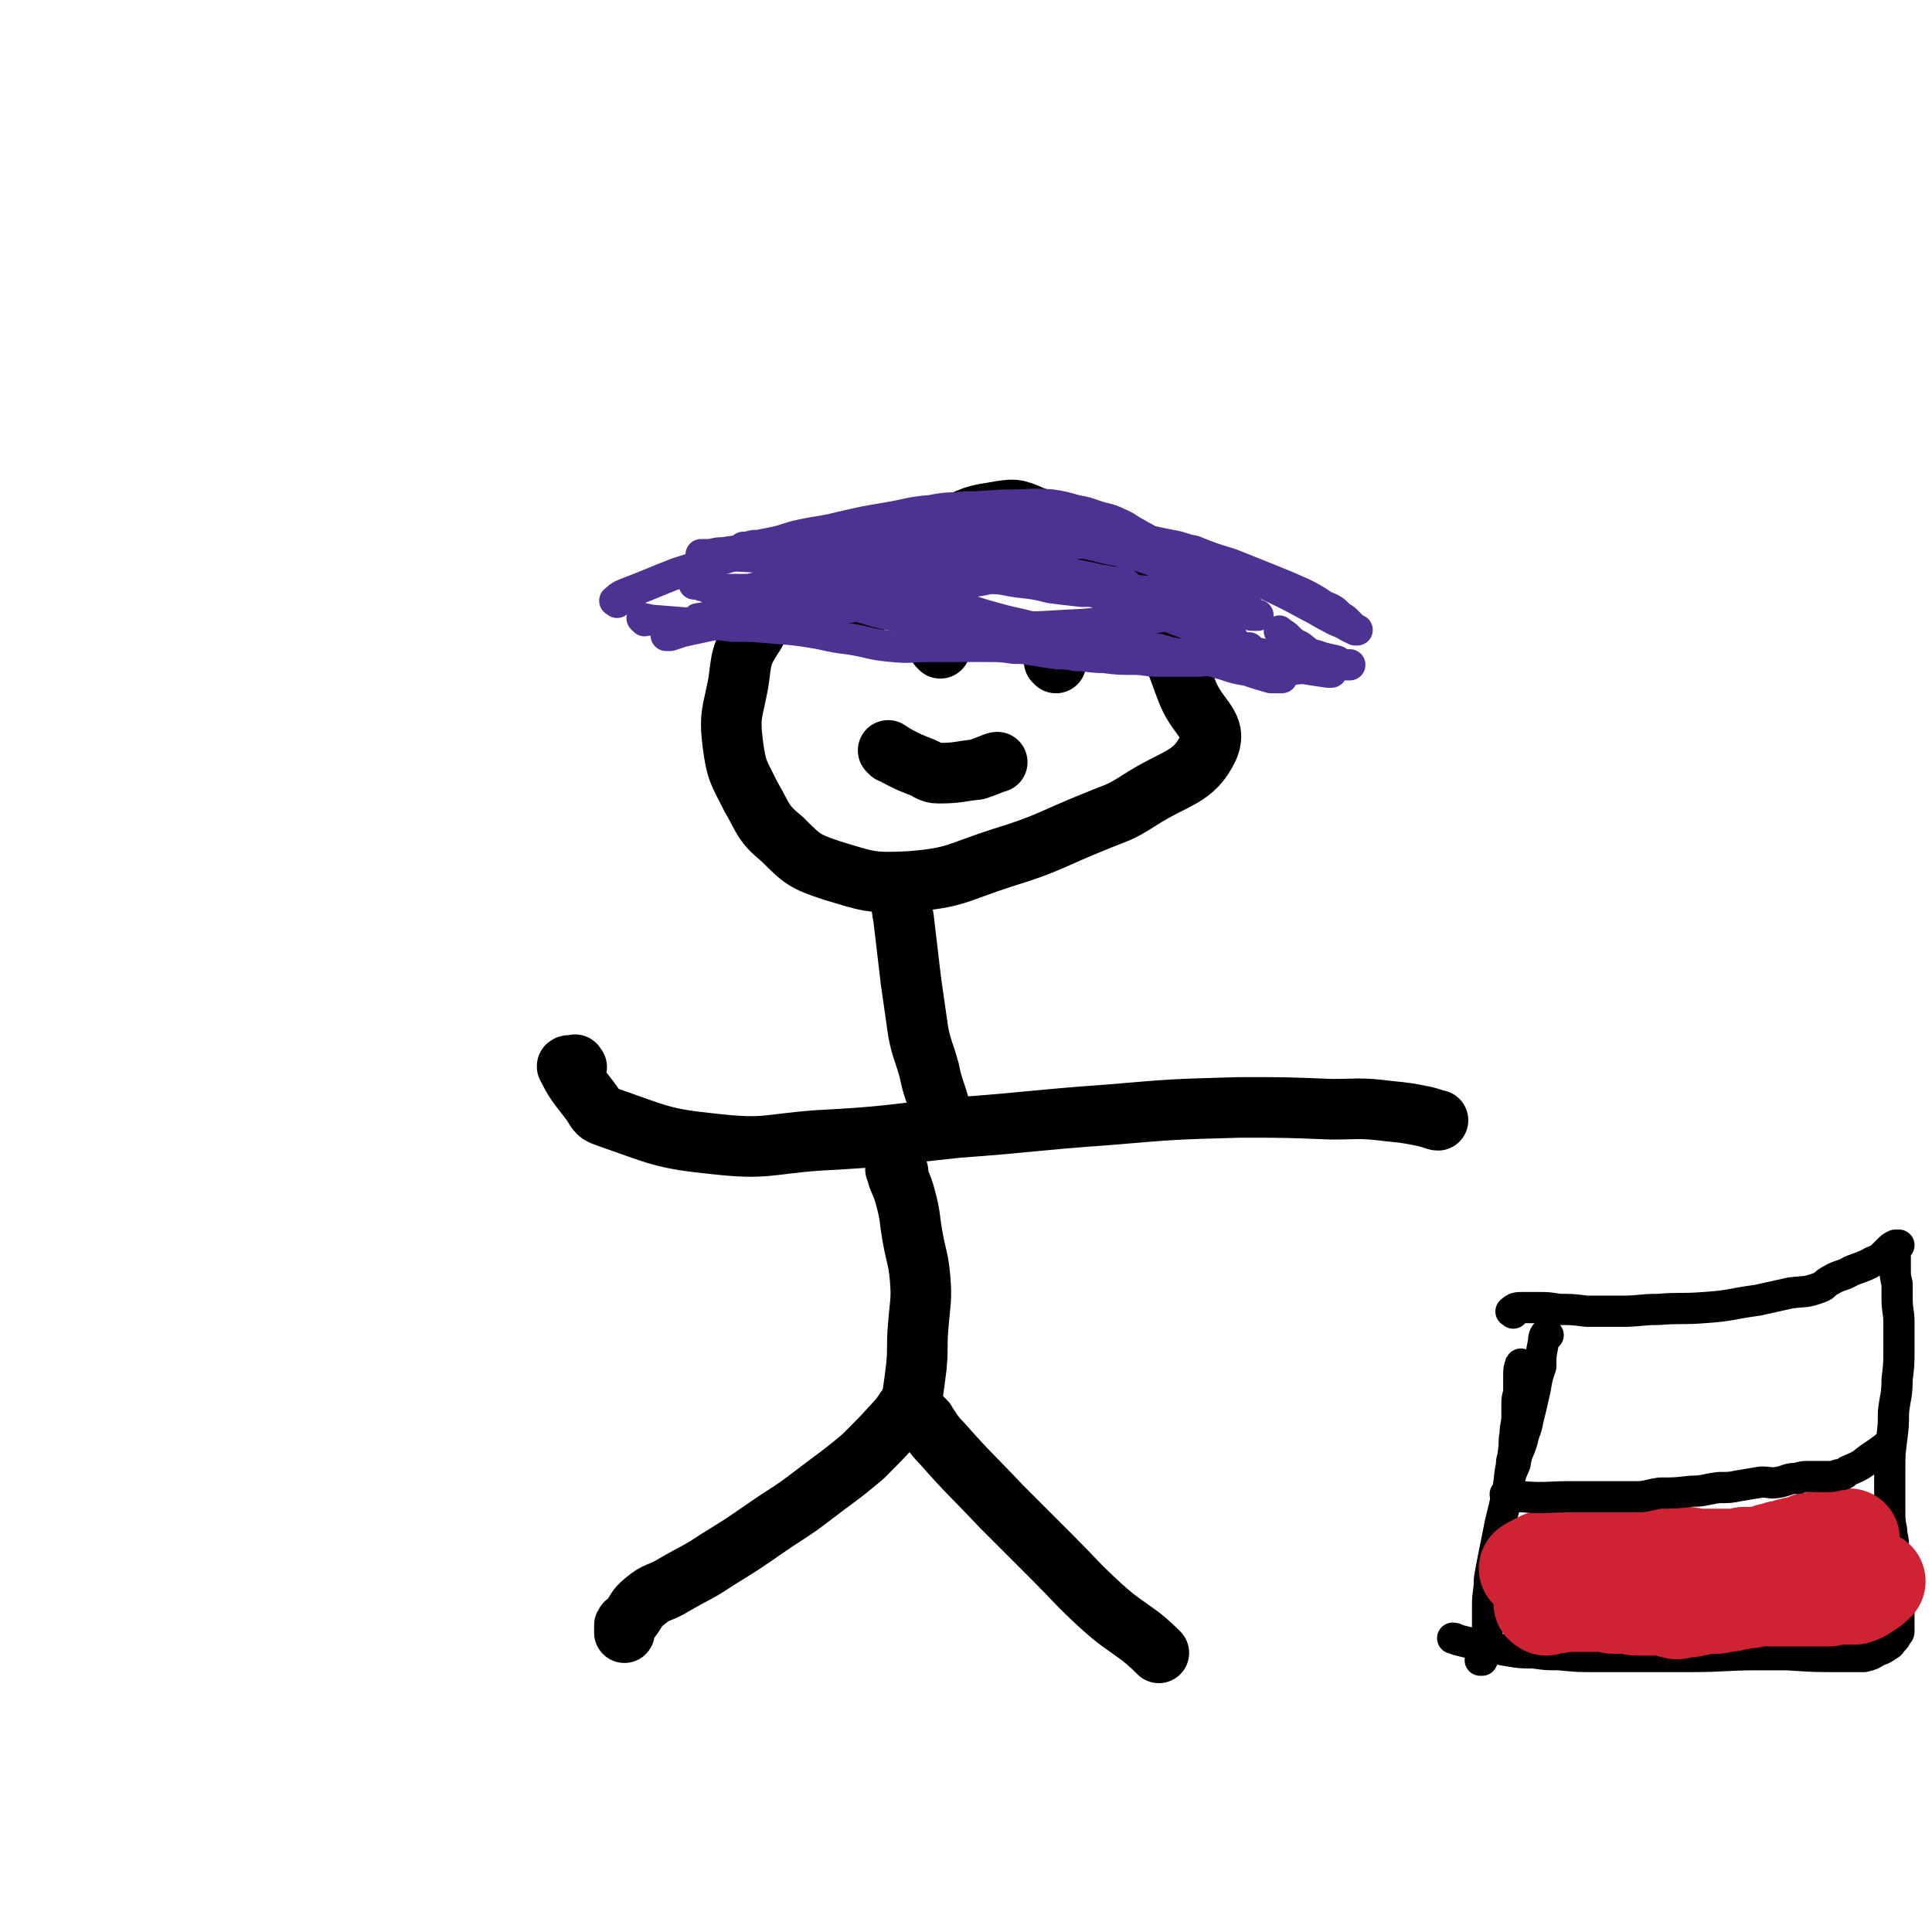 <svg viewBox='0 0 1052 1052' version='1.1' xmlns='http://www.w3.org/2000/svg' xmlns:xlink='http://www.w3.org/1999/xlink'><g fill='none' stroke='#000000' stroke-width='33' stroke-linecap='round' stroke-linejoin='round'><path d='M470,331c-1,-1 -1,-2 -1,-1 -7,0 -7,1 -13,1 -6,0 -6,-2 -12,-1 -10,0 -11,-1 -19,3 -8,3 -10,4 -14,12 -8,12 -7,13 -9,27 -3,16 -5,17 -3,33 2,15 3,15 10,29 7,12 6,14 17,23 11,11 12,12 27,17 20,6 21,7 42,6 26,-2 26,-5 51,-13 26,-8 26,-10 51,-20 12,-5 12,-4 23,-11 20,-13 30,-12 38,-29 5,-12 -5,-15 -11,-29 -6,-15 -5,-16 -13,-29 -11,-17 -12,-17 -25,-33 -8,-9 -7,-10 -17,-18 -13,-10 -14,-11 -30,-17 -9,-4 -10,-4 -21,-2 -14,2 -14,4 -27,10 -13,8 -13,9 -26,18 -7,5 -13,8 -15,10 '/><path d='M492,491c-1,-1 -2,-2 -1,-1 0,4 0,5 1,10 2,17 2,17 4,34 2,14 2,14 4,28 2,10 3,10 6,21 2,10 3,10 6,21 0,1 0,1 1,3 '/><path d='M314,581c-1,-1 -1,-2 -1,-1 -2,0 -5,0 -4,1 4,8 5,9 12,18 4,5 3,7 9,9 29,10 30,12 60,15 27,3 28,0 55,-2 38,-2 38,-3 76,-7 41,-3 41,-4 83,-7 35,-3 35,-3 71,-4 25,0 25,0 50,1 15,0 15,-1 31,1 10,1 10,1 20,3 4,1 6,2 7,2 '/><path d='M489,638c-1,-1 -2,-2 -1,-1 1,6 3,7 5,15 3,11 2,11 4,22 2,11 3,11 4,22 1,12 0,13 -1,26 -1,11 0,11 -1,22 -1,8 -1,8 -2,15 -1,4 -1,5 -1,7 '/><path d='M497,765c-1,-1 -1,-2 -1,-1 -3,3 -3,4 -6,8 -10,11 -10,11 -20,21 -13,11 -14,11 -27,21 -13,10 -13,9 -26,18 -13,9 -13,9 -26,17 -12,8 -12,7 -24,14 -8,5 -9,3 -16,9 -5,4 -4,5 -8,10 -2,2 -2,1 -3,3 0,2 0,3 0,4 '/><path d='M504,774c-1,-1 -2,-2 -1,-1 4,5 4,7 10,13 15,17 16,17 32,34 14,14 14,14 28,28 13,13 12,13 26,26 10,9 11,9 22,17 5,4 8,7 10,9 '/><path d='M485,410c-1,-1 -2,-2 -1,-1 2,1 3,2 7,4 4,2 4,2 9,4 6,2 6,4 11,4 11,0 11,-1 21,-2 6,-2 10,-4 11,-4 '/><path d='M512,353c-1,-1 -1,-1 -1,-1 '/><path d='M575,361c-1,-1 -1,-1 -1,-1 '/></g>
<g fill='none' stroke='#4D3292' stroke-width='17' stroke-linecap='round' stroke-linejoin='round'><path d='M351,338c-1,-1 -2,-2 -1,-1 3,0 4,1 8,1 12,1 12,1 25,2 8,0 8,0 16,1 11,0 11,0 22,1 13,1 13,1 25,3 9,2 9,2 17,3 12,2 11,3 23,4 10,1 10,0 20,0 9,0 9,0 18,0 7,0 7,0 14,0 7,0 7,0 14,1 5,0 5,0 11,1 6,1 6,1 13,2 5,0 5,0 10,1 7,0 7,1 15,1 8,1 8,1 16,1 7,0 7,1 13,1 4,0 4,0 7,0 3,0 3,0 6,0 2,0 2,0 5,0 2,0 2,0 3,0 1,0 2,0 3,0 1,0 1,-1 2,-1 '/><path d='M336,328c-1,-1 -2,-1 -1,-1 3,-3 4,-3 9,-5 13,-5 12,-5 25,-10 19,-6 19,-6 39,-12 12,-4 12,-4 25,-8 13,-3 13,-2 25,-5 13,-3 13,-3 25,-5 12,-2 12,-3 24,-4 10,-2 10,-1 19,-2 13,0 13,-1 26,-1 10,0 10,-1 21,0 6,1 6,1 13,3 6,1 5,1 11,3 6,2 6,1 12,4 5,2 5,3 9,5 5,3 6,3 10,6 4,3 3,3 7,6 3,3 3,3 7,7 3,3 4,3 7,7 4,4 4,4 7,8 2,4 2,4 5,7 2,4 3,4 5,8 2,3 2,4 4,7 2,3 2,3 4,6 1,2 1,3 1,5 1,1 0,1 0,2 0,0 0,0 0,1 0,1 0,1 0,2 0,1 0,1 0,2 '/><path d='M659,345c-1,-1 -1,-1 -1,-1 -6,-2 -6,-2 -11,-4 -15,-6 -15,-6 -30,-11 -14,-5 -14,-5 -27,-8 -14,-3 -14,-3 -27,-5 -14,-3 -14,-2 -29,-5 -10,-2 -10,-2 -21,-4 -10,-2 -10,-3 -19,-3 -9,-1 -9,-1 -18,0 -8,1 -8,1 -16,3 -5,1 -5,1 -10,2 -3,2 -3,2 -7,4 -1,1 -2,1 -2,2 0,2 0,3 2,4 11,7 11,7 24,11 16,5 17,5 34,7 22,3 22,3 44,4 22,1 22,0 45,-1 20,-2 20,-2 41,-4 7,-1 7,-1 15,-1 2,-1 4,-1 5,-1 0,0 -2,0 -3,-1 -1,0 -1,1 -2,0 -4,-2 -4,-3 -8,-5 -14,-5 -14,-5 -27,-9 -19,-5 -19,-5 -38,-8 -20,-2 -20,-2 -40,-3 -12,0 -12,0 -24,0 -11,0 -11,0 -23,0 -6,0 -6,0 -13,2 -4,0 -4,0 -8,2 -3,0 -3,0 -6,1 -3,2 -3,2 -6,4 -1,0 -1,1 -1,1 0,1 -1,2 0,3 1,1 2,1 4,2 7,1 7,1 14,1 19,0 19,0 38,-3 13,-1 13,-3 26,-5 5,-1 5,-1 10,-2 3,-1 3,-1 6,-1 1,-1 1,0 2,0 1,0 2,-1 2,-1 -2,-1 -3,0 -6,0 -10,0 -10,0 -19,0 -14,0 -14,0 -28,0 -14,0 -14,0 -29,1 -13,1 -13,2 -25,4 -10,2 -10,2 -20,4 -10,3 -10,3 -19,7 -8,3 -8,3 -17,6 -4,2 -3,2 -7,4 -7,3 -7,3 -13,6 -3,1 -3,1 -6,2 -1,0 -3,0 -2,0 0,0 1,-1 3,-1 14,-3 14,-3 28,-6 22,-6 22,-6 44,-12 26,-6 26,-6 51,-13 26,-6 25,-7 51,-12 23,-4 23,-4 46,-6 14,-2 15,-2 29,-2 12,0 12,1 23,3 6,1 6,2 12,3 10,4 10,4 20,7 10,4 10,4 20,8 10,4 10,4 19,8 6,3 6,3 12,7 5,2 5,2 9,6 2,1 2,1 3,2 2,2 2,2 3,3 1,1 1,1 2,2 0,0 1,0 1,0 0,0 0,0 -1,0 -2,-1 -2,-1 -4,-2 -5,-3 -5,-2 -10,-5 -6,-3 -5,-3 -11,-6 -13,-7 -13,-7 -26,-13 -12,-5 -12,-6 -24,-9 -21,-7 -21,-7 -42,-11 -18,-3 -18,-2 -36,-4 -14,-2 -14,-2 -28,-2 -22,0 -22,1 -44,1 -14,0 -14,0 -27,0 -6,0 -6,0 -12,0 -9,0 -9,0 -18,0 -8,0 -8,0 -16,1 -9,1 -9,1 -17,2 -5,1 -5,1 -10,2 -3,0 -3,0 -6,1 -1,0 -2,0 -2,0 -1,0 1,0 1,0 7,1 7,1 13,1 15,3 15,3 31,5 24,4 24,4 49,7 26,2 26,2 52,5 22,2 22,2 45,4 14,1 14,1 29,2 7,1 7,1 14,3 5,1 5,1 9,3 4,1 4,0 7,1 2,1 2,1 5,2 1,0 1,0 2,1 2,0 2,0 3,1 2,0 2,0 4,0 2,0 2,1 5,1 2,0 2,0 5,0 2,1 2,1 3,1 1,0 1,0 2,0 0,0 1,0 1,0 -1,0 -2,0 -3,-1 -1,0 0,-1 -2,-2 -1,-1 -1,-1 -3,-2 -3,-1 -3,-1 -6,-3 -4,-2 -4,-2 -7,-5 -5,-3 -5,-3 -10,-5 -4,-3 -4,-3 -8,-5 -10,-4 -9,-4 -19,-7 -11,-4 -12,-4 -23,-6 -12,-3 -12,-3 -23,-5 -18,-2 -18,-3 -35,-4 -10,-1 -10,0 -21,0 -14,0 -14,0 -29,0 -11,0 -11,0 -22,0 -8,1 -9,0 -17,1 -9,1 -9,2 -18,3 -9,2 -9,1 -19,2 -8,2 -8,2 -15,4 -5,0 -5,0 -11,1 -3,0 -3,0 -7,1 -2,0 -2,0 -4,0 -1,0 -2,0 -1,0 0,0 1,0 2,0 2,0 2,0 4,0 18,1 18,1 36,2 18,1 18,0 37,1 19,1 19,0 39,2 17,0 17,1 35,2 12,1 12,1 24,1 12,1 12,1 24,3 8,1 8,1 15,3 3,0 4,0 7,1 2,0 2,0 4,0 1,0 1,1 3,1 0,0 0,0 1,0 0,0 -1,1 -1,1 -1,1 -1,1 -1,1 -1,1 -1,1 -2,2 -1,0 -2,0 -3,0 -1,0 -1,0 -3,0 -3,0 -3,0 -5,0 -5,0 -5,0 -9,0 -9,-1 -9,-1 -17,-2 -8,-2 -8,-2 -17,-3 -8,-1 -8,-2 -16,-2 -11,-1 -11,-1 -22,-2 -11,-1 -11,-1 -21,-1 -9,-1 -9,0 -18,0 -8,0 -8,0 -16,0 -5,0 -5,0 -10,1 -6,1 -6,1 -12,2 -5,0 -5,1 -10,2 -3,0 -3,0 -6,1 -6,1 -6,1 -12,2 -4,1 -4,1 -8,1 -4,0 -4,0 -7,0 -3,0 -3,0 -5,0 -2,0 -2,0 -4,0 -2,0 -2,-1 -4,-2 -2,0 -2,0 -4,-1 0,0 0,0 -1,0 -1,0 -1,0 -1,0 '/><path d='M381,338c-1,-1 -2,-1 -1,-1 3,-1 4,0 8,0 7,0 7,0 14,0 15,-1 15,-2 29,-3 14,-2 15,-1 29,-3 10,-1 10,-3 21,-4 7,-1 7,1 15,1 4,0 5,-1 9,0 10,1 10,1 19,4 8,1 8,2 16,4 7,2 7,2 16,4 8,2 8,2 16,3 9,2 9,1 18,3 10,1 10,2 20,4 9,2 9,1 18,3 6,1 6,2 13,3 7,1 7,1 13,3 7,1 6,1 13,3 6,2 6,2 12,3 6,2 6,2 13,4 3,0 4,0 6,0 '/><path d='M681,354c-1,-1 -1,-2 -1,-1 -2,0 -2,1 -4,2 -2,1 -2,1 -4,2 0,0 -1,0 0,1 0,0 0,0 1,0 1,1 1,1 3,1 2,1 2,1 5,1 4,1 4,1 9,2 5,1 5,1 10,2 5,1 5,0 10,0 6,1 6,1 13,2 1,0 1,0 2,0 '/><path d='M673,353c-1,-1 -2,-2 -1,-1 2,0 3,1 7,2 7,2 7,2 14,3 9,2 9,3 18,5 8,1 8,0 16,0 4,0 7,0 8,0 '/><path d='M698,345c-1,-1 -2,-2 -1,-1 1,1 2,1 4,3 3,3 3,3 7,5 4,3 4,4 9,5 5,2 8,2 11,3 '/></g>
<g fill='none' stroke='#000000' stroke-width='17' stroke-linecap='round' stroke-linejoin='round'><path d='M829,744c-1,-1 -1,-2 -1,-1 -1,2 -1,3 -1,6 0,4 0,4 0,8 0,3 -1,3 -1,7 0,3 0,3 0,7 0,5 -1,5 -1,10 -1,5 0,5 -1,10 0,3 -1,3 -1,7 -1,5 -1,5 -1,10 0,3 0,4 0,7 '/><path d='M824,715c-1,-1 -2,-1 -1,-1 2,-2 3,-2 6,-2 4,0 4,0 8,0 6,0 6,0 12,1 7,0 7,0 15,1 9,0 9,0 19,0 10,0 10,-1 20,-1 12,-1 12,0 25,-1 15,-1 14,-2 29,-4 9,-2 9,-2 18,-4 8,-1 8,0 16,-3 3,-1 2,-2 6,-4 5,-3 6,-2 11,-5 5,-2 6,-2 10,-4 3,-2 3,-1 6,-3 2,-2 2,-2 4,-4 2,-2 2,-2 4,-3 0,0 1,0 2,0 0,0 -2,0 -2,0 0,1 0,1 0,3 0,2 0,2 0,4 0,3 0,3 0,6 0,4 0,4 1,8 0,4 0,4 0,8 0,7 1,7 1,13 0,7 0,7 0,14 0,9 0,9 -1,17 0,9 -1,9 -2,18 0,7 0,7 -1,15 -1,8 -1,8 -1,16 0,5 0,5 0,10 0,6 0,6 0,13 0,5 0,5 1,10 0,4 1,4 1,9 0,3 0,4 1,7 0,3 0,3 0,6 0,1 0,1 0,3 0,3 0,3 0,5 0,3 0,3 1,5 0,2 0,2 0,4 0,3 1,3 1,5 0,2 0,2 0,4 0,1 0,1 0,2 0,1 0,1 0,2 0,1 0,1 0,3 0,1 0,1 -1,2 -1,2 -1,2 -2,3 -2,2 -1,2 -3,3 -3,2 -3,2 -6,3 -3,2 -3,2 -7,3 -5,0 -5,0 -11,0 -16,0 -16,0 -31,-1 -8,0 -8,0 -15,0 -19,0 -19,1 -38,1 -13,0 -13,0 -27,0 -12,0 -12,0 -24,0 -10,0 -10,0 -20,-1 -7,0 -7,0 -14,-1 -7,0 -7,0 -13,-1 -6,-1 -6,-1 -12,-3 -4,-1 -4,0 -8,-1 -4,-1 -4,-1 -8,-2 -1,0 -1,-1 -3,-1 0,0 0,0 0,0 '/><path d='M843,727c-1,-1 -1,-2 -1,-1 -2,2 -1,3 -2,7 -1,5 -1,5 -1,11 -2,6 -2,6 -3,12 -2,9 -2,9 -4,17 -1,6 -2,6 -3,11 -2,7 -3,6 -4,13 -3,7 -3,7 -4,15 -2,9 -2,9 -4,17 -2,10 -2,10 -4,20 -1,5 -1,5 -2,11 0,7 -1,7 -1,14 0,5 0,5 0,11 0,5 -1,5 -1,10 -1,3 0,3 -1,5 0,2 0,2 -1,4 0,0 -1,0 -1,0 '/></g>
<g fill='none' stroke='#CF2233' stroke-width='55' stroke-linecap='round' stroke-linejoin='round'><path d='M842,874c-1,-1 -2,-1 -1,-1 0,-1 1,0 3,0 6,0 6,-1 13,-1 2,0 2,0 5,0 4,0 4,0 8,0 4,0 4,0 8,1 3,0 3,0 7,0 3,0 3,1 7,1 5,0 5,0 10,0 6,0 6,1 11,2 2,0 2,-1 5,-1 3,0 3,0 6,-1 3,0 3,-1 5,-1 3,0 3,0 6,0 2,0 2,-1 5,-1 2,0 2,0 5,-1 2,0 2,0 5,-1 1,0 1,0 3,0 3,-1 3,-1 6,-1 2,0 2,0 3,0 3,0 3,0 5,0 3,0 3,0 6,0 4,0 4,0 7,0 4,0 4,0 7,0 2,0 2,0 4,0 2,0 2,0 4,0 2,0 2,0 4,-1 1,0 1,0 2,0 1,0 1,0 2,0 1,0 1,0 3,0 1,0 1,0 2,0 1,0 1,0 2,0 3,-1 3,-1 6,-3 3,-2 3,-2 5,-4 '/><path d='M834,855c-1,-1 -2,-1 -1,-1 1,-1 2,-1 4,-2 1,-1 1,-1 3,-1 0,-1 0,-1 1,-1 1,0 1,0 3,0 1,0 1,0 2,0 1,0 1,-1 2,-1 3,-1 3,-1 7,-1 4,0 4,0 8,0 4,0 4,0 8,0 3,0 3,0 7,0 3,0 3,0 6,0 3,0 3,1 7,1 3,0 3,-1 6,-1 3,0 3,1 5,1 3,0 3,0 5,0 2,0 2,-1 5,-1 1,0 1,0 2,0 2,0 2,0 3,0 3,0 3,0 5,1 2,0 2,0 3,0 2,0 2,0 4,0 2,0 2,0 4,0 2,0 2,0 4,0 1,0 1,0 3,0 3,0 3,0 6,0 2,0 2,-1 4,-1 2,0 2,0 4,0 1,0 1,0 2,0 2,0 2,0 4,0 2,0 2,-1 4,-2 2,0 2,0 4,-1 2,-1 2,0 5,-1 1,0 1,-1 3,-1 2,-1 2,0 4,-1 2,0 2,-1 4,-1 1,-1 1,-1 3,-1 0,0 1,0 2,0 0,0 0,0 1,0 1,0 1,0 3,0 1,0 1,0 1,0 2,0 1,-1 2,-1 2,-1 1,-1 3,-1 1,0 1,0 2,0 1,0 1,0 2,0 0,0 0,0 0,0 1,0 1,0 3,0 0,0 0,0 1,0 '/></g>
<g fill='none' stroke='#000000' stroke-width='17' stroke-linecap='round' stroke-linejoin='round'><path d='M821,815c-1,-1 -2,-2 -1,-1 3,0 4,1 9,1 13,1 13,0 26,0 9,0 9,0 19,0 8,0 8,0 17,0 6,0 6,-1 13,-2 8,0 8,0 17,-1 7,0 7,-1 15,-2 6,0 6,0 11,-1 6,-1 6,-1 12,-2 5,0 5,1 10,0 5,-1 4,-2 10,-2 2,-1 3,-1 6,-1 2,0 2,0 5,0 3,0 3,0 5,0 3,0 3,0 6,-1 3,0 3,0 5,-2 7,-3 7,-3 12,-7 6,-4 6,-4 11,-8 '/></g>
</svg>